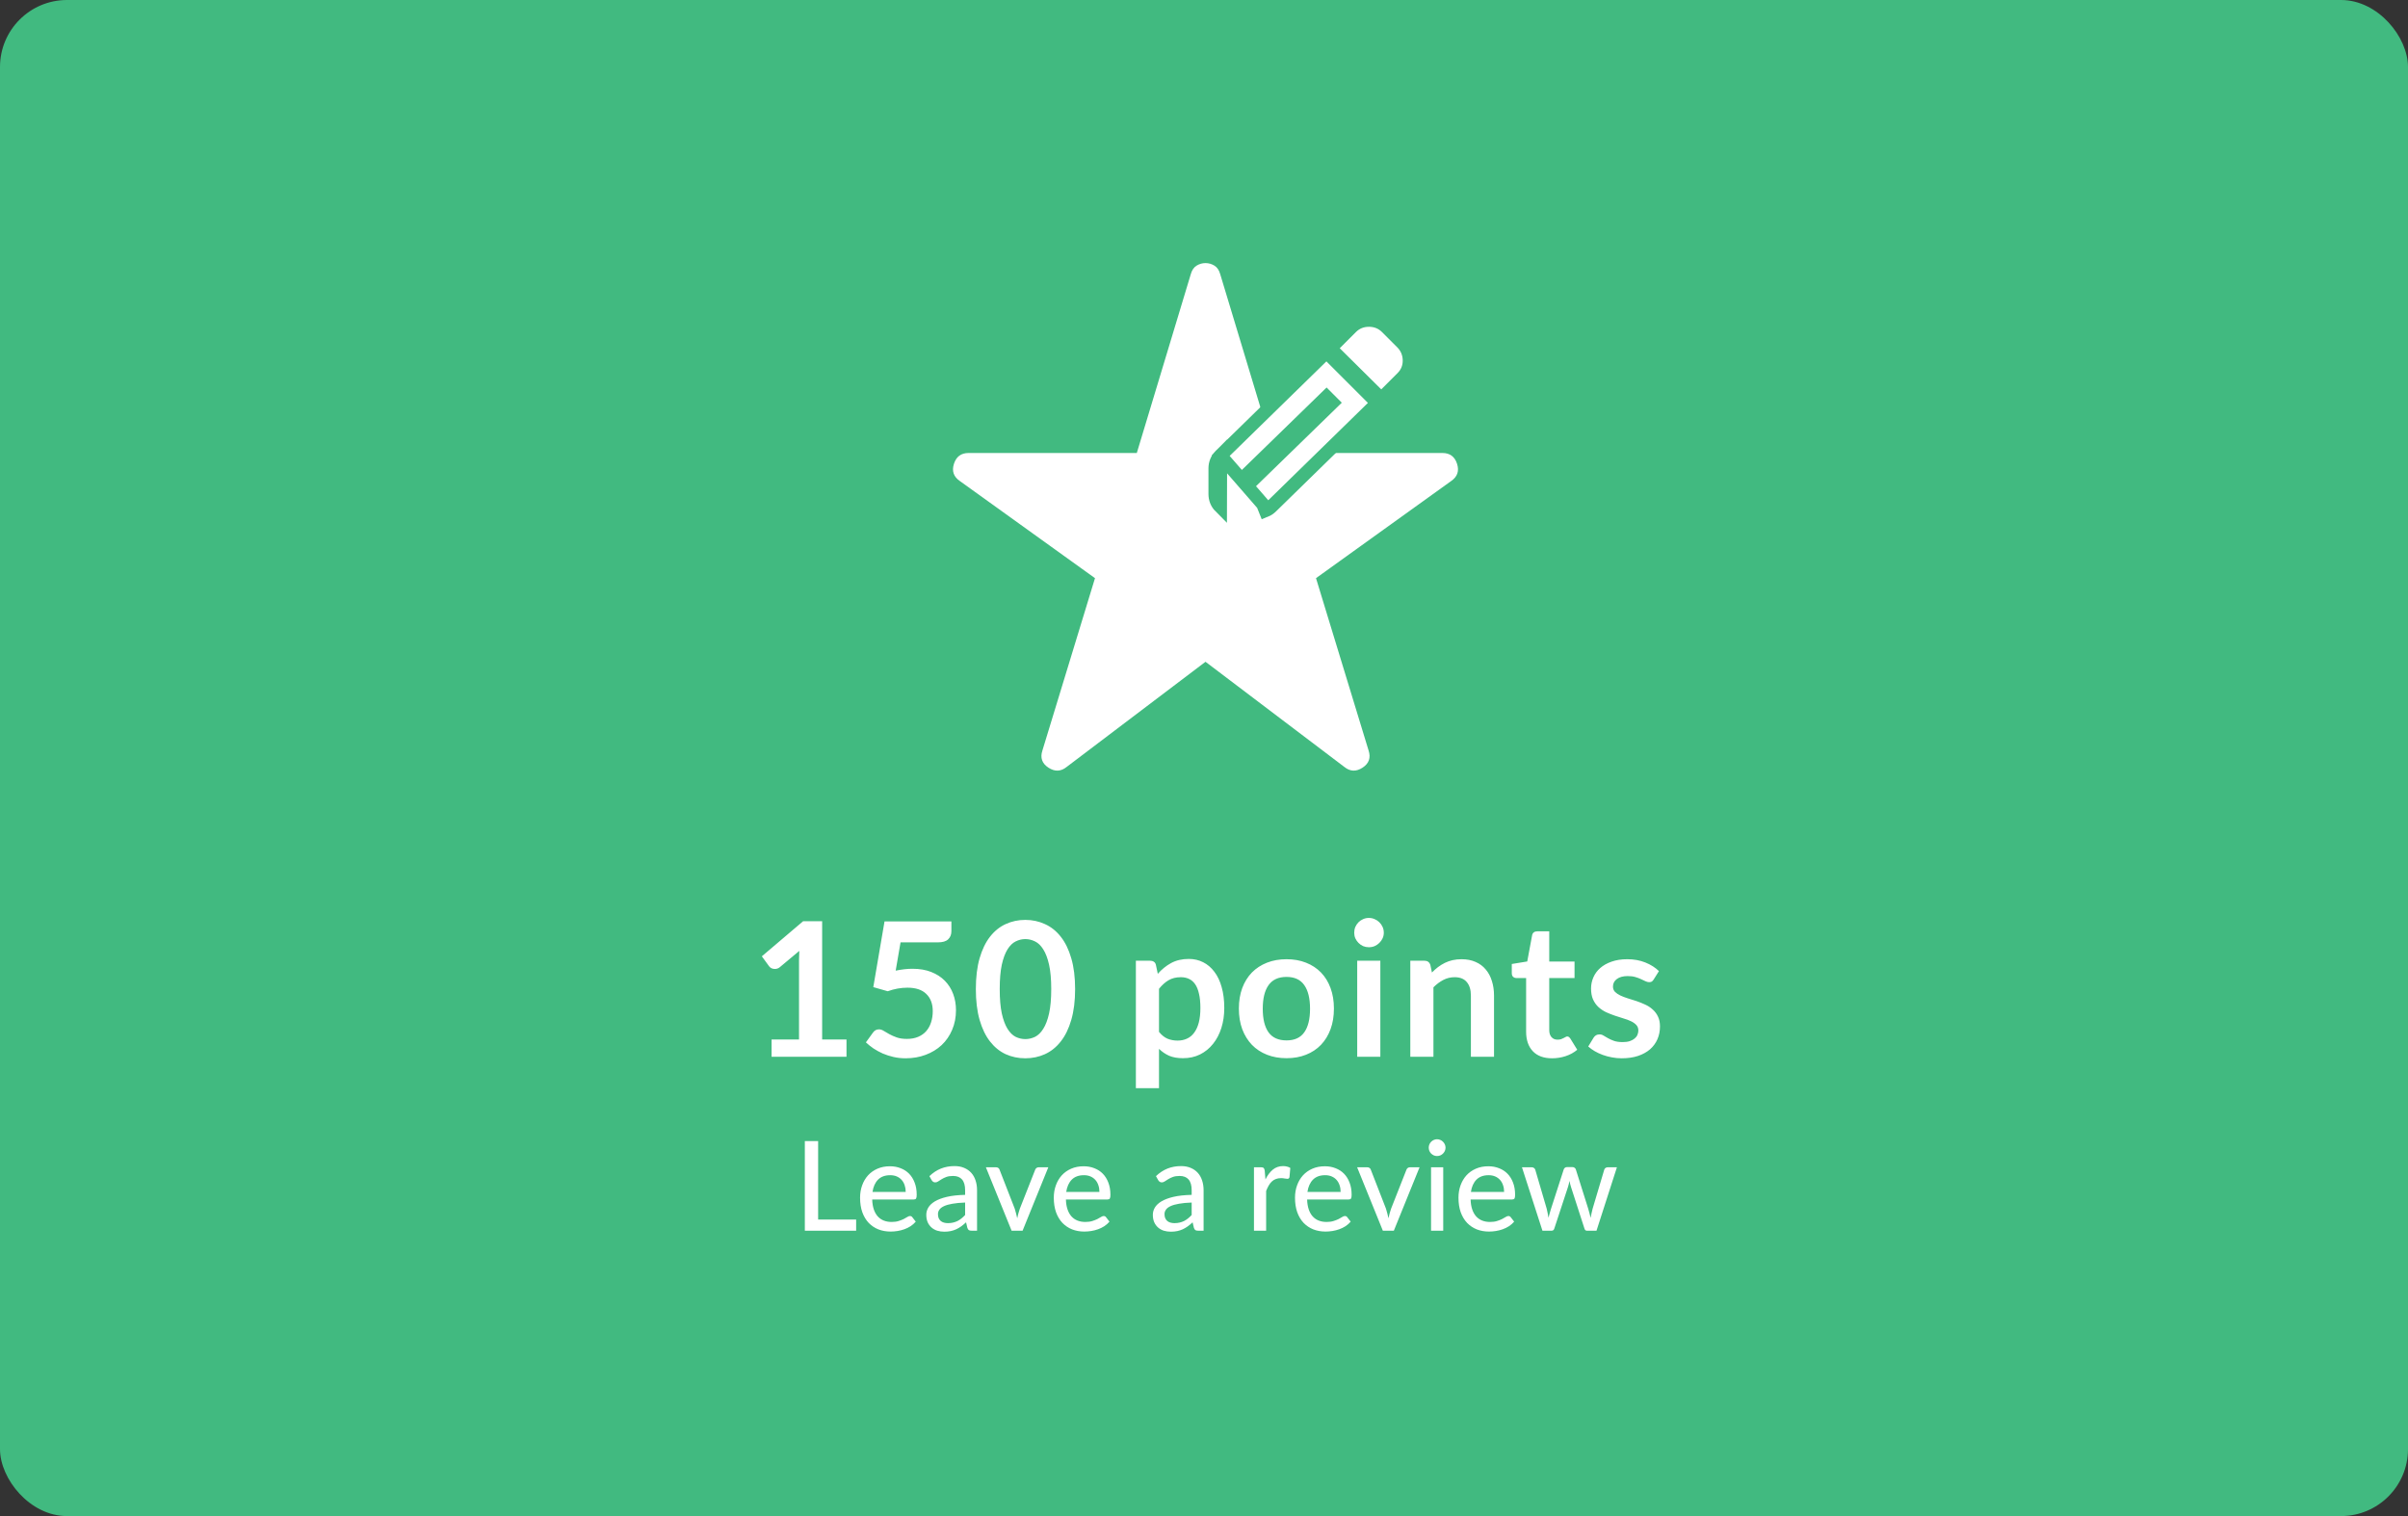 <svg xmlns="http://www.w3.org/2000/svg" fill="none" viewBox="0 0 540 340" height="340" width="540">
<rect x="0" y="0" width="540" height="340" fill="#333333" stroke="none"/>
<rect fill="#41BA80" rx="15.025" height="340" width="540"></rect>
<path fill="white" d="M173.029 233.115H179.182V215.412C179.182 214.726 179.203 214.005 179.245 213.249L174.877 216.903C174.695 217.057 174.506 217.162 174.31 217.218C174.128 217.274 173.946 217.302 173.764 217.302C173.484 217.302 173.225 217.246 172.987 217.134C172.763 217.008 172.595 216.868 172.483 216.714L170.845 214.467L180.106 206.592H184.369V233.115H189.829V237H173.029V233.115ZM213.352 208.839C213.352 209.581 213.114 210.183 212.638 210.645C212.176 211.107 211.399 211.338 210.307 211.338H201.949L200.857 217.68C202.229 217.4 203.482 217.26 204.616 217.26C206.212 217.26 207.612 217.498 208.816 217.974C210.034 218.45 211.056 219.108 211.882 219.948C212.708 220.788 213.331 221.775 213.751 222.909C214.171 224.029 214.381 225.24 214.381 226.542C214.381 228.152 214.094 229.622 213.52 230.952C212.96 232.282 212.176 233.423 211.168 234.375C210.16 235.313 208.963 236.041 207.577 236.559C206.205 237.077 204.707 237.336 203.083 237.336C202.131 237.336 201.228 237.238 200.374 237.042C199.52 236.846 198.715 236.587 197.959 236.265C197.217 235.929 196.524 235.551 195.88 235.131C195.25 234.697 194.683 234.242 194.179 233.766L195.775 231.561C196.111 231.085 196.559 230.847 197.119 230.847C197.469 230.847 197.819 230.959 198.169 231.183C198.533 231.407 198.953 231.652 199.429 231.918C199.905 232.184 200.458 232.429 201.088 232.653C201.718 232.877 202.481 232.989 203.377 232.989C204.329 232.989 205.169 232.835 205.897 232.527C206.625 232.219 207.227 231.792 207.703 231.246C208.193 230.686 208.557 230.028 208.795 229.272C209.047 228.502 209.173 227.669 209.173 226.773C209.173 225.121 208.69 223.833 207.724 222.909C206.772 221.971 205.365 221.502 203.503 221.502C202.033 221.502 200.556 221.768 199.072 222.3L195.838 221.376L198.358 206.634H213.352V208.839ZM241.097 221.817C241.097 224.463 240.81 226.766 240.236 228.726C239.676 230.672 238.892 232.282 237.884 233.556C236.89 234.83 235.707 235.782 234.335 236.412C232.977 237.028 231.507 237.336 229.925 237.336C228.343 237.336 226.873 237.028 225.515 236.412C224.171 235.782 223.002 234.83 222.008 233.556C221.014 232.282 220.237 230.672 219.677 228.726C219.117 226.766 218.837 224.463 218.837 221.817C218.837 219.157 219.117 216.854 219.677 214.908C220.237 212.962 221.014 211.352 222.008 210.078C223.002 208.804 224.171 207.859 225.515 207.243C226.873 206.613 228.343 206.298 229.925 206.298C231.507 206.298 232.977 206.613 234.335 207.243C235.707 207.859 236.89 208.804 237.884 210.078C238.892 211.352 239.676 212.962 240.236 214.908C240.81 216.854 241.097 219.157 241.097 221.817ZM235.742 221.817C235.742 219.619 235.581 217.799 235.259 216.357C234.937 214.915 234.503 213.767 233.957 212.913C233.425 212.059 232.809 211.464 232.109 211.128C231.409 210.778 230.681 210.603 229.925 210.603C229.183 210.603 228.462 210.778 227.762 211.128C227.076 211.464 226.467 212.059 225.935 212.913C225.403 213.767 224.976 214.915 224.654 216.357C224.346 217.799 224.192 219.619 224.192 221.817C224.192 224.015 224.346 225.835 224.654 227.277C224.976 228.719 225.403 229.867 225.935 230.721C226.467 231.575 227.076 232.177 227.762 232.527C228.462 232.863 229.183 233.031 229.925 233.031C230.681 233.031 231.409 232.863 232.109 232.527C232.809 232.177 233.425 231.575 233.957 230.721C234.503 229.867 234.937 228.719 235.259 227.277C235.581 225.835 235.742 224.015 235.742 221.817ZM254.723 244.035V215.454H257.894C258.23 215.454 258.517 215.531 258.755 215.685C258.993 215.839 259.147 216.077 259.217 216.399L259.637 218.394C260.505 217.4 261.499 216.595 262.619 215.979C263.753 215.363 265.076 215.055 266.588 215.055C267.764 215.055 268.835 215.3 269.801 215.79C270.781 216.28 271.621 216.994 272.321 217.932C273.035 218.856 273.581 220.004 273.959 221.376C274.351 222.734 274.547 224.295 274.547 226.059C274.547 227.669 274.33 229.16 273.896 230.532C273.462 231.904 272.839 233.094 272.027 234.102C271.229 235.11 270.256 235.901 269.108 236.475C267.974 237.035 266.7 237.315 265.286 237.315C264.068 237.315 263.032 237.133 262.178 236.769C261.338 236.391 260.582 235.873 259.91 235.215V244.035H254.723ZM264.803 219.15C263.725 219.15 262.801 219.381 262.031 219.843C261.275 220.291 260.568 220.928 259.91 221.754V231.414C260.498 232.142 261.135 232.653 261.821 232.947C262.521 233.227 263.27 233.367 264.068 233.367C264.852 233.367 265.559 233.22 266.189 232.926C266.833 232.632 267.372 232.184 267.806 231.582C268.254 230.98 268.597 230.224 268.835 229.314C269.073 228.39 269.192 227.305 269.192 226.059C269.192 224.799 269.087 223.735 268.877 222.867C268.681 221.985 268.394 221.271 268.016 220.725C267.638 220.179 267.176 219.78 266.63 219.528C266.098 219.276 265.489 219.15 264.803 219.15ZM288.509 215.118C290.119 215.118 291.575 215.377 292.877 215.895C294.193 216.413 295.313 217.148 296.237 218.1C297.161 219.052 297.875 220.214 298.379 221.586C298.883 222.958 299.135 224.491 299.135 226.185C299.135 227.893 298.883 229.433 298.379 230.805C297.875 232.177 297.161 233.346 296.237 234.312C295.313 235.278 294.193 236.02 292.877 236.538C291.575 237.056 290.119 237.315 288.509 237.315C286.899 237.315 285.436 237.056 284.12 236.538C282.804 236.02 281.677 235.278 280.739 234.312C279.815 233.346 279.094 232.177 278.576 230.805C278.072 229.433 277.82 227.893 277.82 226.185C277.82 224.491 278.072 222.958 278.576 221.586C279.094 220.214 279.815 219.052 280.739 218.1C281.677 217.148 282.804 216.413 284.12 215.895C285.436 215.377 286.899 215.118 288.509 215.118ZM288.509 233.325C290.301 233.325 291.624 232.723 292.478 231.519C293.346 230.315 293.78 228.551 293.78 226.227C293.78 223.903 293.346 222.132 292.478 220.914C291.624 219.696 290.301 219.087 288.509 219.087C286.689 219.087 285.345 219.703 284.477 220.935C283.609 222.153 283.175 223.917 283.175 226.227C283.175 228.537 283.609 230.301 284.477 231.519C285.345 232.723 286.689 233.325 288.509 233.325ZM309.545 215.454V237H304.358V215.454H309.545ZM310.322 209.175C310.322 209.623 310.231 210.043 310.049 210.435C309.867 210.827 309.622 211.17 309.314 211.464C309.02 211.758 308.67 211.996 308.264 212.178C307.858 212.346 307.424 212.43 306.962 212.43C306.514 212.43 306.087 212.346 305.681 212.178C305.289 211.996 304.946 211.758 304.652 211.464C304.358 211.17 304.12 210.827 303.938 210.435C303.77 210.043 303.686 209.623 303.686 209.175C303.686 208.713 303.77 208.279 303.938 207.873C304.12 207.467 304.358 207.117 304.652 206.823C304.946 206.529 305.289 206.298 305.681 206.13C306.087 205.948 306.514 205.857 306.962 205.857C307.424 205.857 307.858 205.948 308.264 206.13C308.67 206.298 309.02 206.529 309.314 206.823C309.622 207.117 309.867 207.467 310.049 207.873C310.231 208.279 310.322 208.713 310.322 209.175ZM316.265 237V215.454H319.436C320.108 215.454 320.549 215.769 320.759 216.399L321.116 218.1C321.55 217.652 322.005 217.246 322.481 216.882C322.971 216.518 323.482 216.203 324.014 215.937C324.56 215.671 325.141 215.468 325.757 215.328C326.373 215.188 327.045 215.118 327.773 215.118C328.949 215.118 329.992 215.321 330.902 215.727C331.812 216.119 332.568 216.679 333.17 217.407C333.786 218.121 334.248 218.982 334.556 219.99C334.878 220.984 335.039 222.083 335.039 223.287V237H329.852V223.287C329.852 221.971 329.544 220.956 328.928 220.242C328.326 219.514 327.416 219.15 326.198 219.15C325.302 219.15 324.462 219.353 323.678 219.759C322.894 220.165 322.152 220.718 321.452 221.418V237H316.265ZM348.053 237.336C346.191 237.336 344.756 236.811 343.748 235.761C342.74 234.697 342.236 233.234 342.236 231.372V219.339H340.052C339.772 219.339 339.527 219.248 339.317 219.066C339.121 218.884 339.023 218.611 339.023 218.247V216.189L342.488 215.622L343.58 209.742C343.636 209.462 343.762 209.245 343.958 209.091C344.168 208.937 344.427 208.86 344.735 208.86H347.423V215.643H353.093V219.339H347.423V231.015C347.423 231.687 347.591 232.212 347.927 232.59C348.263 232.968 348.711 233.157 349.271 233.157C349.593 233.157 349.859 233.122 350.069 233.052C350.293 232.968 350.482 232.884 350.636 232.8C350.804 232.716 350.951 232.639 351.077 232.569C351.203 232.485 351.329 232.443 351.455 232.443C351.609 232.443 351.735 232.485 351.833 232.569C351.931 232.639 352.036 232.751 352.148 232.905L353.702 235.425C352.946 236.055 352.078 236.531 351.098 236.853C350.118 237.175 349.103 237.336 348.053 237.336ZM370.847 219.654C370.707 219.878 370.56 220.039 370.406 220.137C370.252 220.221 370.056 220.263 369.818 220.263C369.566 220.263 369.293 220.193 368.999 220.053C368.719 219.913 368.39 219.759 368.012 219.591C367.634 219.409 367.2 219.248 366.71 219.108C366.234 218.968 365.667 218.898 365.009 218.898C363.987 218.898 363.182 219.115 362.594 219.549C362.006 219.983 361.712 220.55 361.712 221.25C361.712 221.712 361.859 222.104 362.153 222.426C362.461 222.734 362.86 223.007 363.35 223.245C363.854 223.483 364.421 223.7 365.051 223.896C365.681 224.078 366.325 224.281 366.983 224.505C367.641 224.729 368.285 224.988 368.915 225.282C369.545 225.562 370.105 225.926 370.595 226.374C371.099 226.808 371.498 227.333 371.792 227.949C372.1 228.565 372.254 229.307 372.254 230.175C372.254 231.211 372.065 232.17 371.687 233.052C371.309 233.92 370.756 234.676 370.028 235.32C369.3 235.95 368.397 236.447 367.319 236.811C366.255 237.161 365.03 237.336 363.644 237.336C362.902 237.336 362.174 237.266 361.46 237.126C360.76 237 360.081 236.818 359.423 236.58C358.779 236.342 358.177 236.062 357.617 235.74C357.071 235.418 356.588 235.068 356.168 234.69L357.365 232.716C357.519 232.478 357.701 232.296 357.911 232.17C358.121 232.044 358.387 231.981 358.709 231.981C359.031 231.981 359.332 232.072 359.612 232.254C359.906 232.436 360.242 232.632 360.62 232.842C360.998 233.052 361.439 233.248 361.943 233.43C362.461 233.612 363.112 233.703 363.896 233.703C364.512 233.703 365.037 233.633 365.471 233.493C365.919 233.339 366.283 233.143 366.563 232.905C366.857 232.667 367.067 232.394 367.193 232.086C367.333 231.764 367.403 231.435 367.403 231.099C367.403 230.595 367.249 230.182 366.941 229.86C366.647 229.538 366.248 229.258 365.744 229.02C365.254 228.782 364.687 228.572 364.043 228.39C363.413 228.194 362.762 227.984 362.09 227.76C361.432 227.536 360.781 227.277 360.137 226.983C359.507 226.675 358.94 226.29 358.436 225.828C357.946 225.366 357.547 224.799 357.239 224.127C356.945 223.455 356.798 222.643 356.798 221.691C356.798 220.809 356.973 219.969 357.323 219.171C357.673 218.373 358.184 217.68 358.856 217.092C359.542 216.49 360.389 216.014 361.397 215.664C362.419 215.3 363.595 215.118 364.925 215.118C366.409 215.118 367.76 215.363 368.978 215.853C370.196 216.343 371.211 216.987 372.023 217.785L370.847 219.654Z"></path>
<path fill="white" d="M191.994 273.494V276H180.486V255.896H183.468V273.494H191.994ZM203.109 267.306C203.109 266.765 203.029 266.265 202.871 265.808C202.721 265.351 202.497 264.954 202.199 264.618C201.9 264.282 201.536 264.021 201.107 263.834C200.677 263.647 200.183 263.554 199.623 263.554C198.475 263.554 197.569 263.885 196.907 264.548C196.253 265.211 195.838 266.13 195.661 267.306H203.109ZM205.363 273.97C205.027 274.362 204.639 274.703 204.201 274.992C203.762 275.272 203.295 275.501 202.801 275.678C202.306 275.855 201.793 275.986 201.261 276.07C200.738 276.154 200.22 276.196 199.707 276.196C198.727 276.196 197.817 276.033 196.977 275.706C196.146 275.37 195.423 274.885 194.807 274.25C194.2 273.606 193.724 272.813 193.379 271.87C193.043 270.918 192.875 269.826 192.875 268.594C192.875 267.605 193.029 266.685 193.337 265.836C193.645 264.977 194.083 264.231 194.653 263.596C195.231 262.961 195.936 262.462 196.767 262.098C197.597 261.734 198.531 261.552 199.567 261.552C200.435 261.552 201.233 261.697 201.961 261.986C202.698 262.266 203.333 262.677 203.865 263.218C204.397 263.759 204.812 264.427 205.111 265.22C205.419 266.013 205.573 266.919 205.573 267.936C205.573 268.356 205.526 268.641 205.433 268.79C205.339 268.93 205.167 269 204.915 269H195.591C195.619 269.849 195.74 270.591 195.955 271.226C196.169 271.851 196.463 272.374 196.837 272.794C197.219 273.214 197.672 273.527 198.195 273.732C198.717 273.937 199.301 274.04 199.945 274.04C200.551 274.04 201.074 273.97 201.513 273.83C201.961 273.69 202.343 273.541 202.661 273.382C202.987 273.214 203.258 273.06 203.473 272.92C203.697 272.78 203.893 272.71 204.061 272.71C204.285 272.71 204.457 272.794 204.579 272.962L205.363 273.97ZM216.431 269.686C215.32 269.723 214.378 269.812 213.603 269.952C212.828 270.083 212.198 270.26 211.713 270.484C211.228 270.708 210.878 270.974 210.663 271.282C210.448 271.581 210.341 271.917 210.341 272.29C210.341 272.645 210.397 272.953 210.509 273.214C210.63 273.466 210.789 273.676 210.985 273.844C211.19 274.003 211.428 274.119 211.699 274.194C211.97 274.269 212.264 274.306 212.581 274.306C213.001 274.306 213.384 274.264 213.729 274.18C214.084 274.096 214.415 273.979 214.723 273.83C215.031 273.671 215.325 273.48 215.605 273.256C215.885 273.032 216.16 272.775 216.431 272.486V269.686ZM208.423 263.764C209.216 263.008 210.075 262.443 210.999 262.07C211.932 261.697 212.954 261.51 214.065 261.51C214.877 261.51 215.596 261.645 216.221 261.916C216.846 262.177 217.374 262.546 217.803 263.022C218.232 263.498 218.554 264.067 218.769 264.73C218.993 265.393 219.105 266.125 219.105 266.928V276H217.887C217.616 276 217.411 275.958 217.271 275.874C217.131 275.781 217.019 275.613 216.935 275.37L216.641 274.124C216.277 274.46 215.918 274.759 215.563 275.02C215.208 275.272 214.835 275.491 214.443 275.678C214.06 275.855 213.65 275.991 213.211 276.084C212.772 276.177 212.287 276.224 211.755 276.224C211.195 276.224 210.668 276.149 210.173 276C209.688 275.841 209.263 275.603 208.899 275.286C208.535 274.969 208.246 274.572 208.031 274.096C207.826 273.62 207.723 273.065 207.723 272.43C207.723 271.87 207.872 271.333 208.171 270.82C208.479 270.297 208.974 269.831 209.655 269.42C210.346 269.009 211.242 268.673 212.343 268.412C213.454 268.151 214.816 268.001 216.431 267.964V266.928C216.431 265.855 216.202 265.052 215.745 264.52C215.288 263.988 214.616 263.722 213.729 263.722C213.132 263.722 212.628 263.797 212.217 263.946C211.816 264.095 211.466 264.263 211.167 264.45C210.878 264.627 210.621 264.791 210.397 264.94C210.182 265.089 209.958 265.164 209.725 265.164C209.538 265.164 209.375 265.113 209.235 265.01C209.104 264.907 208.997 264.786 208.913 264.646L208.423 263.764ZM235.087 261.776L229.319 276H226.855L221.087 261.776H223.341C223.555 261.776 223.733 261.827 223.873 261.93C224.013 262.033 224.106 262.163 224.153 262.322L227.555 271.058C227.676 271.422 227.779 271.786 227.863 272.15C227.956 272.505 228.04 272.859 228.115 273.214C228.189 272.859 228.273 272.505 228.367 272.15C228.46 271.795 228.572 271.431 228.703 271.058L232.147 262.322C232.203 262.163 232.301 262.033 232.441 261.93C232.581 261.827 232.749 261.776 232.945 261.776H235.087ZM246.55 267.306C246.55 266.765 246.471 266.265 246.312 265.808C246.163 265.351 245.939 264.954 245.64 264.618C245.341 264.282 244.977 264.021 244.548 263.834C244.119 263.647 243.624 263.554 243.064 263.554C241.916 263.554 241.011 263.885 240.348 264.548C239.695 265.211 239.279 266.13 239.102 267.306H246.55ZM248.804 273.97C248.468 274.362 248.081 274.703 247.642 274.992C247.203 275.272 246.737 275.501 246.242 275.678C245.747 275.855 245.234 275.986 244.702 276.07C244.179 276.154 243.661 276.196 243.148 276.196C242.168 276.196 241.258 276.033 240.418 275.706C239.587 275.37 238.864 274.885 238.248 274.25C237.641 273.606 237.165 272.813 236.82 271.87C236.484 270.918 236.316 269.826 236.316 268.594C236.316 267.605 236.47 266.685 236.778 265.836C237.086 264.977 237.525 264.231 238.094 263.596C238.673 262.961 239.377 262.462 240.208 262.098C241.039 261.734 241.972 261.552 243.008 261.552C243.876 261.552 244.674 261.697 245.402 261.986C246.139 262.266 246.774 262.677 247.306 263.218C247.838 263.759 248.253 264.427 248.552 265.22C248.86 266.013 249.014 266.919 249.014 267.936C249.014 268.356 248.967 268.641 248.874 268.79C248.781 268.93 248.608 269 248.356 269H239.032C239.06 269.849 239.181 270.591 239.396 271.226C239.611 271.851 239.905 272.374 240.278 272.794C240.661 273.214 241.113 273.527 241.636 273.732C242.159 273.937 242.742 274.04 243.386 274.04C243.993 274.04 244.515 273.97 244.954 273.83C245.402 273.69 245.785 273.541 246.102 273.382C246.429 273.214 246.699 273.06 246.914 272.92C247.138 272.78 247.334 272.71 247.502 272.71C247.726 272.71 247.899 272.794 248.02 272.962L248.804 273.97ZM267.235 269.686C266.124 269.723 265.181 269.812 264.407 269.952C263.632 270.083 263.002 270.26 262.517 270.484C262.031 270.708 261.681 270.974 261.467 271.282C261.252 271.581 261.145 271.917 261.145 272.29C261.145 272.645 261.201 272.953 261.313 273.214C261.434 273.466 261.593 273.676 261.789 273.844C261.994 274.003 262.232 274.119 262.503 274.194C262.773 274.269 263.067 274.306 263.385 274.306C263.805 274.306 264.187 274.264 264.533 274.18C264.887 274.096 265.219 273.979 265.527 273.83C265.835 273.671 266.129 273.48 266.409 273.256C266.689 273.032 266.964 272.775 267.235 272.486V269.686ZM259.227 263.764C260.02 263.008 260.879 262.443 261.803 262.07C262.736 261.697 263.758 261.51 264.869 261.51C265.681 261.51 266.399 261.645 267.025 261.916C267.65 262.177 268.177 262.546 268.607 263.022C269.036 263.498 269.358 264.067 269.573 264.73C269.797 265.393 269.909 266.125 269.909 266.928V276H268.691C268.42 276 268.215 275.958 268.075 275.874C267.935 275.781 267.823 275.613 267.739 275.37L267.445 274.124C267.081 274.46 266.721 274.759 266.367 275.02C266.012 275.272 265.639 275.491 265.247 275.678C264.864 275.855 264.453 275.991 264.015 276.084C263.576 276.177 263.091 276.224 262.559 276.224C261.999 276.224 261.471 276.149 260.977 276C260.491 275.841 260.067 275.603 259.703 275.286C259.339 274.969 259.049 274.572 258.835 274.096C258.629 273.62 258.527 273.065 258.527 272.43C258.527 271.87 258.676 271.333 258.975 270.82C259.283 270.297 259.777 269.831 260.459 269.42C261.149 269.009 262.045 268.673 263.147 268.412C264.257 268.151 265.62 268.001 267.235 267.964V266.928C267.235 265.855 267.006 265.052 266.549 264.52C266.091 263.988 265.419 263.722 264.533 263.722C263.935 263.722 263.431 263.797 263.021 263.946C262.619 264.095 262.269 264.263 261.971 264.45C261.681 264.627 261.425 264.791 261.201 264.94C260.986 265.089 260.762 265.164 260.529 265.164C260.342 265.164 260.179 265.113 260.039 265.01C259.908 264.907 259.801 264.786 259.717 264.646L259.227 263.764ZM283.781 264.506C284.239 263.573 284.789 262.84 285.433 262.308C286.077 261.776 286.852 261.51 287.757 261.51C288.065 261.51 288.355 261.547 288.625 261.622C288.905 261.687 289.148 261.79 289.353 261.93L289.171 263.988C289.106 264.24 288.952 264.366 288.709 264.366C288.579 264.366 288.383 264.343 288.121 264.296C287.86 264.24 287.58 264.212 287.281 264.212C286.843 264.212 286.455 264.277 286.119 264.408C285.783 264.529 285.48 264.716 285.209 264.968C284.948 265.211 284.715 265.514 284.509 265.878C284.304 266.233 284.113 266.639 283.935 267.096V276H281.205V261.776H282.773C283.072 261.776 283.273 261.832 283.375 261.944C283.487 262.047 283.567 262.233 283.613 262.504L283.781 264.506ZM300.642 267.306C300.642 266.765 300.562 266.265 300.404 265.808C300.254 265.351 300.03 264.954 299.732 264.618C299.433 264.282 299.069 264.021 298.64 263.834C298.21 263.647 297.716 263.554 297.156 263.554C296.008 263.554 295.102 263.885 294.44 264.548C293.786 265.211 293.371 266.13 293.194 267.306H300.642ZM302.896 273.97C302.56 274.362 302.172 274.703 301.734 274.992C301.295 275.272 300.828 275.501 300.334 275.678C299.839 275.855 299.326 275.986 298.794 276.07C298.271 276.154 297.753 276.196 297.24 276.196C296.26 276.196 295.35 276.033 294.51 275.706C293.679 275.37 292.956 274.885 292.34 274.25C291.733 273.606 291.257 272.813 290.912 271.87C290.576 270.918 290.408 269.826 290.408 268.594C290.408 267.605 290.562 266.685 290.87 265.836C291.178 264.977 291.616 264.231 292.186 263.596C292.764 262.961 293.469 262.462 294.3 262.098C295.13 261.734 296.064 261.552 297.1 261.552C297.968 261.552 298.766 261.697 299.494 261.986C300.231 262.266 300.866 262.677 301.398 263.218C301.93 263.759 302.345 264.427 302.644 265.22C302.952 266.013 303.106 266.919 303.106 267.936C303.106 268.356 303.059 268.641 302.966 268.79C302.872 268.93 302.7 269 302.448 269H293.124C293.152 269.849 293.273 270.591 293.488 271.226C293.702 271.851 293.996 272.374 294.37 272.794C294.752 273.214 295.205 273.527 295.728 273.732C296.25 273.937 296.834 274.04 297.478 274.04C298.084 274.04 298.607 273.97 299.046 273.83C299.494 273.69 299.876 273.541 300.194 273.382C300.52 273.214 300.791 273.06 301.006 272.92C301.23 272.78 301.426 272.71 301.594 272.71C301.818 272.71 301.99 272.794 302.112 272.962L302.896 273.97ZM318.34 261.776L312.572 276H310.108L304.34 261.776H306.594C306.808 261.776 306.986 261.827 307.126 261.93C307.266 262.033 307.359 262.163 307.406 262.322L310.808 271.058C310.929 271.422 311.032 271.786 311.116 272.15C311.209 272.505 311.293 272.859 311.368 273.214C311.442 272.859 311.526 272.505 311.62 272.15C311.713 271.795 311.825 271.431 311.956 271.058L315.4 262.322C315.456 262.163 315.554 262.033 315.694 261.93C315.834 261.827 316.002 261.776 316.198 261.776H318.34ZM323.647 261.776V276H320.917V261.776H323.647ZM324.165 257.38C324.165 257.632 324.114 257.875 324.011 258.108C323.909 258.332 323.769 258.533 323.591 258.71C323.423 258.878 323.223 259.013 322.989 259.116C322.756 259.209 322.513 259.256 322.261 259.256C322.009 259.256 321.771 259.209 321.547 259.116C321.323 259.013 321.123 258.878 320.945 258.71C320.777 258.533 320.642 258.332 320.539 258.108C320.446 257.875 320.399 257.632 320.399 257.38C320.399 257.119 320.446 256.876 320.539 256.652C320.642 256.419 320.777 256.218 320.945 256.05C321.123 255.873 321.323 255.737 321.547 255.644C321.771 255.541 322.009 255.49 322.261 255.49C322.513 255.49 322.756 255.541 322.989 255.644C323.223 255.737 323.423 255.873 323.591 256.05C323.769 256.218 323.909 256.419 324.011 256.652C324.114 256.876 324.165 257.119 324.165 257.38ZM337.302 267.306C337.302 266.765 337.223 266.265 337.064 265.808C336.915 265.351 336.691 264.954 336.392 264.618C336.093 264.282 335.729 264.021 335.3 263.834C334.871 263.647 334.376 263.554 333.816 263.554C332.668 263.554 331.763 263.885 331.1 264.548C330.447 265.211 330.031 266.13 329.854 267.306H337.302ZM339.556 273.97C339.22 274.362 338.833 274.703 338.394 274.992C337.955 275.272 337.489 275.501 336.994 275.678C336.499 275.855 335.986 275.986 335.454 276.07C334.931 276.154 334.413 276.196 333.9 276.196C332.92 276.196 332.01 276.033 331.17 275.706C330.339 275.37 329.616 274.885 329 274.25C328.393 273.606 327.917 272.813 327.572 271.87C327.236 270.918 327.068 269.826 327.068 268.594C327.068 267.605 327.222 266.685 327.53 265.836C327.838 264.977 328.277 264.231 328.846 263.596C329.425 262.961 330.129 262.462 330.96 262.098C331.791 261.734 332.724 261.552 333.76 261.552C334.628 261.552 335.426 261.697 336.154 261.986C336.891 262.266 337.526 262.677 338.058 263.218C338.59 263.759 339.005 264.427 339.304 265.22C339.612 266.013 339.766 266.919 339.766 267.936C339.766 268.356 339.719 268.641 339.626 268.79C339.533 268.93 339.36 269 339.108 269H329.784C329.812 269.849 329.933 270.591 330.148 271.226C330.363 271.851 330.657 272.374 331.03 272.794C331.413 273.214 331.865 273.527 332.388 273.732C332.911 273.937 333.494 274.04 334.138 274.04C334.745 274.04 335.267 273.97 335.706 273.83C336.154 273.69 336.537 273.541 336.854 273.382C337.181 273.214 337.451 273.06 337.666 272.92C337.89 272.78 338.086 272.71 338.254 272.71C338.478 272.71 338.651 272.794 338.772 272.962L339.556 273.97ZM362.598 261.776L358.02 276H355.836C355.575 276 355.397 275.827 355.304 275.482L352.308 266.214C352.233 265.981 352.168 265.752 352.112 265.528C352.056 265.295 352.005 265.061 351.958 264.828C351.874 265.313 351.757 265.785 351.608 266.242L348.57 275.482C348.477 275.827 348.276 276 347.968 276H345.896L341.304 261.776H343.46C343.675 261.776 343.852 261.827 343.992 261.93C344.141 262.033 344.239 262.163 344.286 262.322L346.848 271.058C346.932 271.413 347.007 271.758 347.072 272.094C347.137 272.43 347.198 272.766 347.254 273.102C347.338 272.766 347.427 272.43 347.52 272.094C347.623 271.758 347.725 271.413 347.828 271.058L350.67 262.266C350.717 262.107 350.805 261.981 350.936 261.888C351.067 261.785 351.225 261.734 351.412 261.734H352.602C352.807 261.734 352.975 261.785 353.106 261.888C353.246 261.981 353.339 262.107 353.386 262.266L356.158 271.058C356.261 271.413 356.359 271.763 356.452 272.108C356.545 272.444 356.629 272.785 356.704 273.13C356.76 272.794 356.825 272.458 356.9 272.122C356.975 271.777 357.059 271.422 357.152 271.058L359.756 262.322C359.803 262.163 359.896 262.033 360.036 261.93C360.185 261.827 360.353 261.776 360.54 261.776H362.598Z"></path>
<path fill="white" d="M239.193 172.002C237.902 173.041 236.54 173.092 235.108 172.155C233.677 171.218 233.228 169.939 233.762 168.318L245.555 129.661L215.27 107.893C213.853 106.932 213.404 105.641 213.923 104.02C214.443 102.399 215.537 101.589 217.207 101.589H254.932L267.032 61.504C267.284 60.592 267.721 59.946 268.342 59.568C268.963 59.189 269.628 59 270.337 59C271.045 59 271.71 59.189 272.332 59.568C272.953 59.946 273.39 60.592 273.642 61.504L285.742 101.589H323.467C325.137 101.589 326.231 102.399 326.75 104.02C327.27 105.641 326.821 106.932 325.404 107.893L295.118 129.661L306.912 168.318C307.446 169.939 306.997 171.218 305.565 172.155C304.134 173.092 302.772 173.041 301.481 172.002L270.337 148.414L239.193 172.002Z"></path>
<path stroke-width="3" stroke="#41BA80" fill="white" d="M273.694 102.16L273.7 102.154L296.4 79.974L297.461 78.938L298.509 79.986L307.82 89.297L308.893 90.37L307.807 91.43L285.112 113.605C284.73 113.985 284.286 114.294 283.777 114.498C283.777 114.498 283.777 114.498 283.777 114.498L283.22 113.105L273.694 102.16ZM273.694 102.16L273.687 102.167M273.694 102.16L273.687 102.167M273.687 102.167C273.304 102.55 272.992 102.996 272.788 103.508C272.595 103.991 272.5 104.497 272.5 105.015V110.792C272.5 111.876 272.879 112.858 273.653 113.633L273.687 102.167ZM308.695 88.388L309.756 89.439L310.812 88.383L314.478 84.718C315.564 83.632 316.101 82.271 316.062 80.734C316.025 79.222 315.46 77.892 314.393 76.824C314.393 76.824 314.393 76.824 314.393 76.824L310.981 73.413C309.897 72.329 308.535 71.786 306.993 71.786C305.45 71.786 304.088 72.329 303.003 73.413L303.003 73.413L299.38 77.037L298.315 78.102L299.385 79.163L308.695 88.388ZM298.766 90.3L280.94 107.648H279.638V106.37L297.477 89.011L298.766 90.3Z"></path>
</svg>
